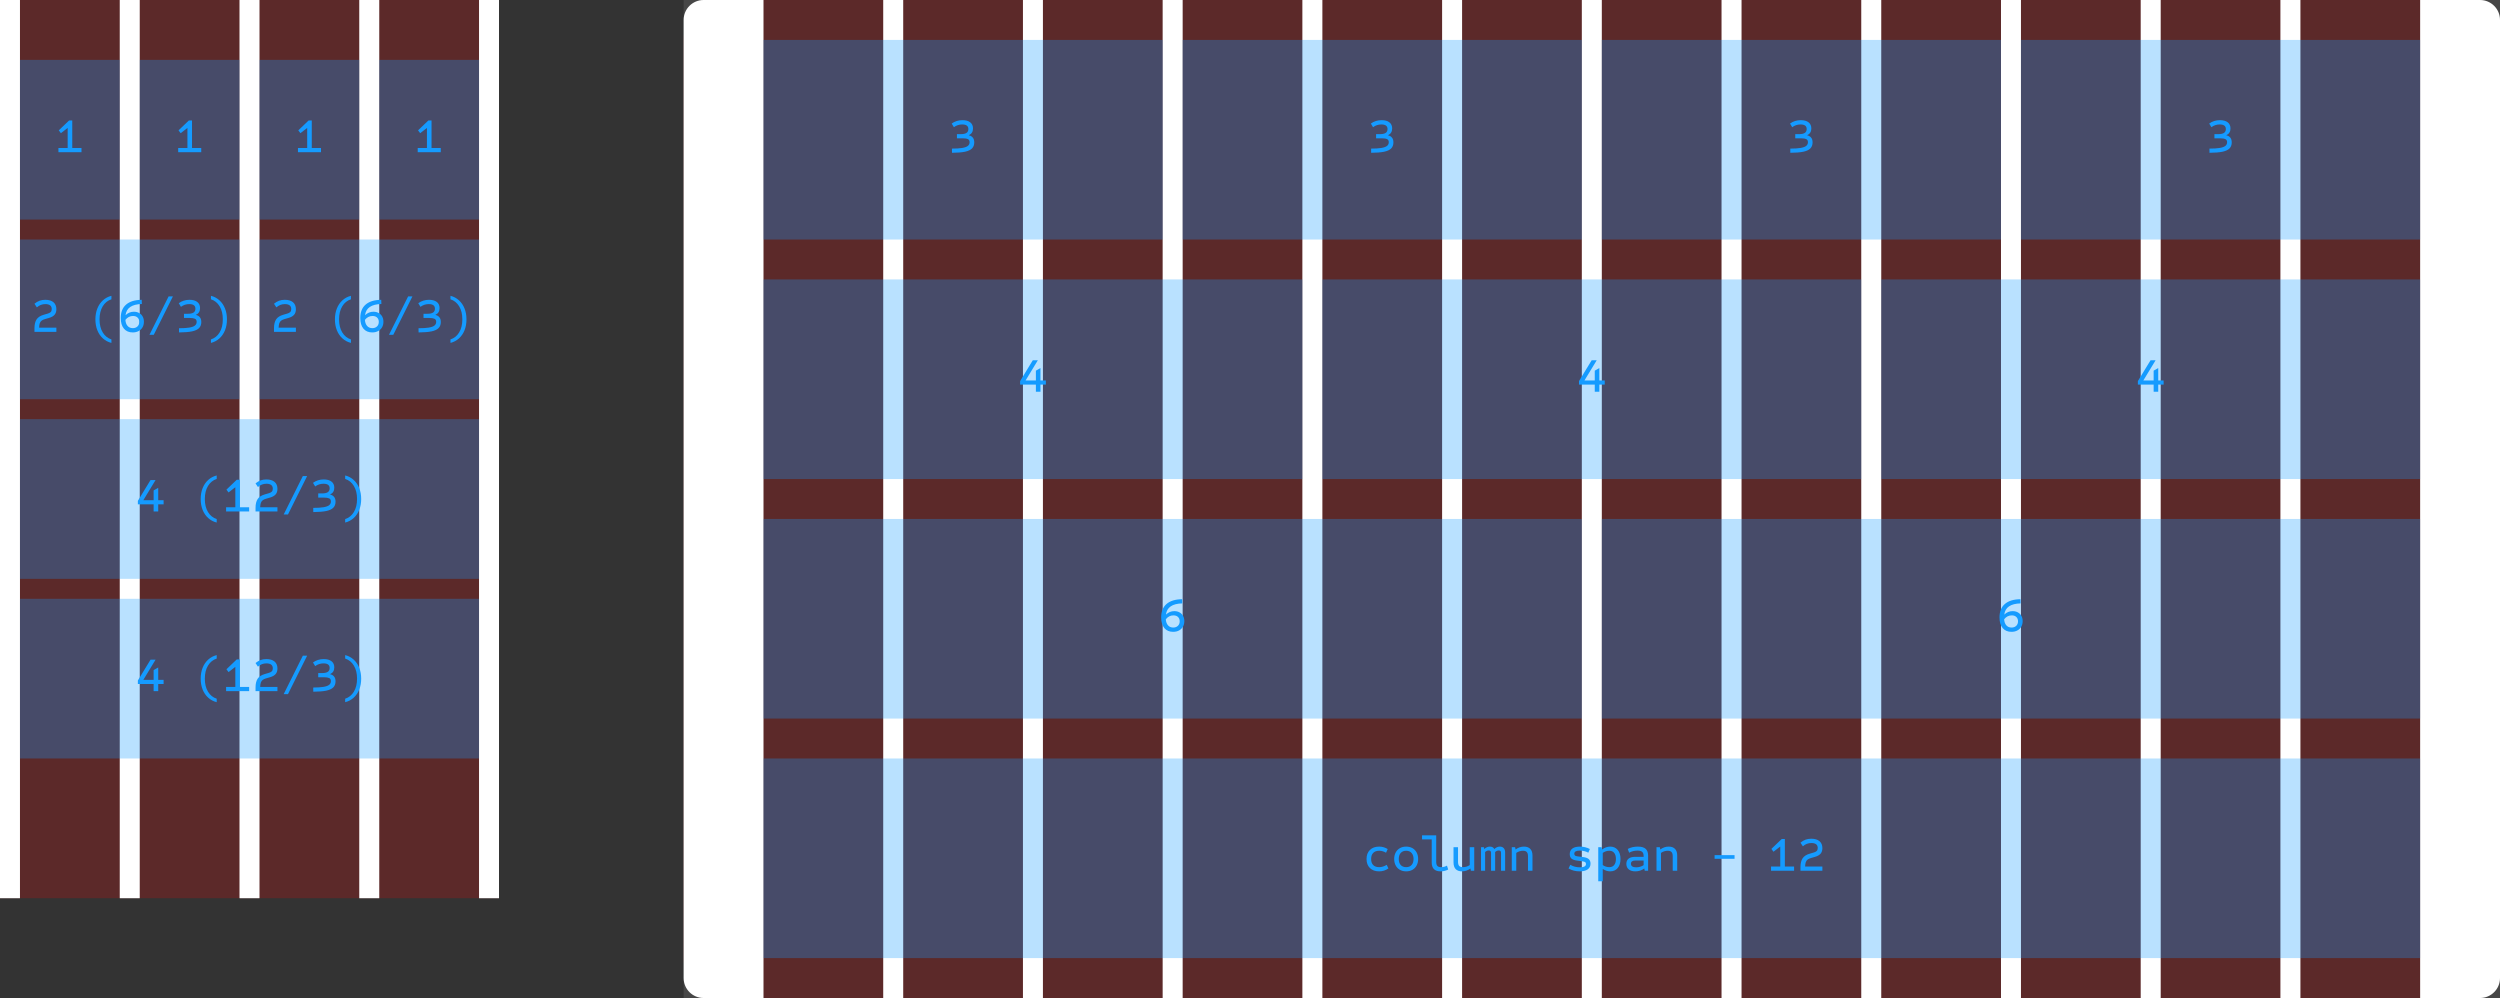 <svg width="501" height="200" viewBox="0 0 501 200" fill="none" xmlns="http://www.w3.org/2000/svg">
<rect x="0" y="0" width="501" height="200" fill="#333333" stroke="none"/>
<path d="M137 8C137 3.582 140.582 0 145 0H493C497.418 0 501 3.582 501 8V192C501 196.418 497.418 200 493 200H145C140.582 200 137 196.418 137 192V8Z" fill="#FF0000" fill-opacity="0.2"/>
<path d="M137 4C137 1.791 138.791 0 141 0H153V200H141C138.791 200 137 198.209 137 196V4Z" fill="white"/>
<rect opacity="0.1" x="137" width="16" height="200" fill="white"/>
<rect width="4" height="200" transform="translate(177)" fill="white"/>
<rect opacity="0.1" x="177" width="4" height="200" fill="white"/>
<rect width="4" height="200" transform="translate(205)" fill="white"/>
<rect opacity="0.1" x="205" width="4" height="200" fill="white"/>
<rect width="4" height="200" transform="translate(233)" fill="white"/>
<rect opacity="0.1" x="233" width="4" height="200" fill="white"/>
<rect width="4" height="200" transform="translate(261)" fill="white"/>
<rect opacity="0.1" x="261" width="4" height="200" fill="white"/>
<rect width="4" height="200" transform="translate(289)" fill="white"/>
<rect opacity="0.1" x="289" width="4" height="200" fill="white"/>
<rect width="4" height="200" transform="translate(317)" fill="white"/>
<rect opacity="0.1" x="317" width="4" height="200" fill="white"/>
<rect width="4" height="200" transform="translate(345)" fill="white"/>
<rect opacity="0.1" x="345" width="4" height="200" fill="white"/>
<rect width="4" height="200" transform="translate(373)" fill="white"/>
<rect opacity="0.1" x="373" width="4" height="200" fill="white"/>
<rect width="4" height="200" transform="translate(401)" fill="white"/>
<rect opacity="0.1" x="401" width="4" height="200" fill="white"/>
<rect width="4" height="200" transform="translate(429)" fill="white"/>
<rect opacity="0.1" x="429" width="4" height="200" fill="white"/>
<rect width="4" height="200" transform="translate(457)" fill="white"/>
<rect opacity="0.1" x="457" width="4" height="200" fill="white"/>
<path d="M485 0H497C499.209 0 501 1.791 501 4V196C501 198.209 499.209 200 497 200H485V0Z" fill="white"/>
<rect opacity="0.1" x="485" width="16" height="200" fill="white"/>
<rect width="100" height="180" fill="#FF0000" fill-opacity="0.2"/>
<rect width="4" height="180" fill="white"/>
<rect opacity="0.1" width="4" height="180" fill="white"/>
<rect width="4" height="180" transform="translate(24)" fill="white"/>
<rect opacity="0.1" x="24" width="4" height="180" fill="white"/>
<rect width="4" height="180" transform="translate(48)" fill="white"/>
<rect opacity="0.1" x="48" width="4" height="180" fill="white"/>
<rect width="4" height="180" transform="translate(72)" fill="white"/>
<rect opacity="0.1" x="72" width="4" height="180" fill="white"/>
<rect width="4" height="180" transform="translate(96)" fill="white"/>
<rect opacity="0.1" x="96" width="4" height="180" fill="white"/>
<rect opacity="0.3" x="153" y="8" width="80" height="40" fill="#159BFF"/>
<path d="M190.78 30.62L190.77 29.78C191.623 29.78 192.31 29.737 192.83 29.65C193.35 29.563 193.726 29.427 193.96 29.24C194.193 29.053 194.31 28.807 194.31 28.5C194.31 28.187 194.193 27.98 193.96 27.88C193.726 27.773 193.39 27.72 192.95 27.72H191.77V26.88H192.58C193.06 26.88 193.426 26.8 193.68 26.64C193.933 26.473 194.06 26.213 194.06 25.86C194.06 25.247 193.65 24.94 192.83 24.94C192.21 24.94 191.653 25.123 191.16 25.49L190.72 24.76C191.346 24.307 192.063 24.08 192.87 24.08C193.543 24.08 194.063 24.223 194.43 24.51C194.803 24.797 194.99 25.207 194.99 25.74C194.99 26.387 194.713 26.837 194.16 27.09V27.11C194.513 27.197 194.78 27.357 194.96 27.59C195.146 27.817 195.24 28.133 195.24 28.54C195.24 29.04 195.09 29.443 194.79 29.75C194.496 30.05 194.023 30.27 193.37 30.41C192.716 30.543 191.853 30.613 190.78 30.62Z" fill="#159BFF"/>
<rect opacity="0.3" x="237" y="8" width="80" height="40" fill="#159BFF"/>
<path d="M274.78 30.62L274.77 29.78C275.623 29.78 276.31 29.737 276.83 29.65C277.35 29.563 277.726 29.427 277.96 29.24C278.193 29.053 278.31 28.807 278.31 28.5C278.31 28.187 278.193 27.98 277.96 27.88C277.726 27.773 277.39 27.72 276.95 27.72H275.77V26.88H276.58C277.06 26.88 277.426 26.8 277.68 26.64C277.933 26.473 278.06 26.213 278.06 25.86C278.06 25.247 277.65 24.94 276.83 24.94C276.21 24.94 275.653 25.123 275.16 25.49L274.72 24.76C275.346 24.307 276.063 24.08 276.87 24.08C277.543 24.08 278.063 24.223 278.43 24.51C278.803 24.797 278.99 25.207 278.99 25.74C278.99 26.387 278.713 26.837 278.16 27.09V27.11C278.513 27.197 278.78 27.357 278.96 27.59C279.146 27.817 279.24 28.133 279.24 28.54C279.24 29.04 279.09 29.443 278.79 29.75C278.496 30.05 278.023 30.27 277.37 30.41C276.716 30.543 275.853 30.613 274.78 30.62Z" fill="#159BFF"/>
<rect opacity="0.3" x="153" y="56" width="108" height="40" fill="#159BFF"/>
<path d="M207.59 78.5V77.07H204.43V76.37L206.97 72.2H207.98L205.53 76.24H207.59V74.28L208.51 73.76V76.24H209.59V77.07H208.51V78.5H207.59Z" fill="#159BFF"/>
<rect opacity="0.3" x="4" y="120" width="92" height="32" fill="#159BFF"/>
<path d="M30.787 138.5V137.07H27.627V136.37L30.167 132.2H31.177L28.727 136.24H30.787V134.28L31.707 133.76V136.24H32.787V137.07H31.707V138.5H30.787ZM43.428 140.72C42.768 140.553 42.198 140.25 41.718 139.81C41.238 139.377 40.868 138.837 40.608 138.19C40.348 137.537 40.218 136.807 40.218 136C40.218 135.193 40.348 134.467 40.608 133.82C40.868 133.167 41.238 132.623 41.718 132.19C42.198 131.75 42.768 131.447 43.428 131.28V131.98C42.695 132.213 42.115 132.68 41.688 133.38C41.262 134.08 41.048 134.953 41.048 136C41.048 137.047 41.262 137.92 41.688 138.62C42.115 139.32 42.695 139.787 43.428 140.02V140.72ZM45.309 138.5V137.66H47.159V133.64L45.799 134.69L45.379 134.12L47.449 132.14H48.079V137.66H49.929V138.5H45.309ZM51.21 138.5V137.79C51.21 137.017 51.353 136.42 51.64 136C51.927 135.573 52.4 135.267 53.06 135.08L53.85 134.85C54.117 134.777 54.32 134.673 54.46 134.54C54.6 134.407 54.67 134.207 54.67 133.94C54.67 133.607 54.56 133.357 54.34 133.19C54.12 133.023 53.803 132.94 53.39 132.94C52.75 132.94 52.183 133.16 51.69 133.6L51.21 132.87C51.537 132.597 51.873 132.397 52.22 132.27C52.567 132.143 52.953 132.08 53.38 132.08C54.087 132.08 54.633 132.243 55.02 132.57C55.407 132.897 55.6 133.363 55.6 133.97C55.6 134.43 55.48 134.8 55.24 135.08C55 135.36 54.62 135.573 54.1 135.72L53.31 135.95C53.03 136.03 52.807 136.133 52.64 136.26C52.473 136.387 52.35 136.563 52.27 136.79C52.197 137.01 52.153 137.3 52.14 137.66H55.6V138.5H51.21ZM56.851 139.1L60.691 131.4H61.551L57.711 139.1H56.851ZM62.782 138.62L62.772 137.78C63.625 137.78 64.312 137.737 64.832 137.65C65.352 137.563 65.728 137.427 65.962 137.24C66.195 137.053 66.312 136.807 66.312 136.5C66.312 136.187 66.195 135.98 65.962 135.88C65.728 135.773 65.392 135.72 64.952 135.72H63.772V134.88H64.582C65.062 134.88 65.428 134.8 65.682 134.64C65.935 134.473 66.062 134.213 66.062 133.86C66.062 133.247 65.652 132.94 64.832 132.94C64.212 132.94 63.655 133.123 63.162 133.49L62.722 132.76C63.348 132.307 64.065 132.08 64.872 132.08C65.545 132.08 66.065 132.223 66.432 132.51C66.805 132.797 66.992 133.207 66.992 133.74C66.992 134.387 66.715 134.837 66.162 135.09V135.11C66.515 135.197 66.782 135.357 66.962 135.59C67.148 135.817 67.242 136.133 67.242 136.54C67.242 137.04 67.092 137.443 66.792 137.75C66.498 138.05 66.025 138.27 65.372 138.41C64.718 138.543 63.855 138.613 62.782 138.62ZM69.172 140.72V140.02C69.906 139.787 70.486 139.32 70.912 138.62C71.339 137.92 71.552 137.047 71.552 136C71.552 134.953 71.339 134.08 70.912 133.38C70.486 132.68 69.906 132.213 69.172 131.98V131.28C69.832 131.447 70.402 131.75 70.882 132.19C71.362 132.623 71.732 133.167 71.992 133.82C72.252 134.467 72.382 135.193 72.382 136C72.382 136.807 72.252 137.537 71.992 138.19C71.732 138.837 71.362 139.377 70.882 139.81C70.402 140.25 69.832 140.553 69.172 140.72Z" fill="#159BFF"/>
<rect opacity="0.3" x="153" y="104" width="164" height="40" fill="#159BFF"/>
<path d="M235.1 126.62C234.353 126.62 233.766 126.37 233.34 125.87C232.913 125.363 232.7 124.65 232.7 123.73C232.7 122.563 233.053 121.67 233.76 121.05C234.473 120.423 235.52 120.1 236.9 120.08L236.93 120.92C234.93 120.967 233.84 121.71 233.66 123.15H233.68C234.146 122.697 234.696 122.47 235.33 122.47C235.736 122.47 236.09 122.557 236.39 122.73C236.696 122.897 236.93 123.13 237.09 123.43C237.256 123.73 237.34 124.077 237.34 124.47C237.34 124.903 237.246 125.28 237.06 125.6C236.873 125.92 236.61 126.17 236.27 126.35C235.936 126.53 235.546 126.62 235.1 126.62ZM235.12 125.76C235.5 125.76 235.81 125.647 236.05 125.42C236.29 125.193 236.41 124.89 236.41 124.51C236.41 124.15 236.3 123.863 236.08 123.65C235.86 123.43 235.553 123.32 235.16 123.32C234.866 123.32 234.59 123.383 234.33 123.51C234.076 123.637 233.843 123.833 233.63 124.1C233.663 124.62 233.81 125.027 234.07 125.32C234.33 125.613 234.68 125.76 235.12 125.76Z" fill="#159BFF"/>
<rect opacity="0.3" x="153" y="152" width="332" height="40" fill="#159BFF"/>
<path d="M276.384 174.62C275.604 174.62 274.987 174.4 274.534 173.96C274.08 173.513 273.854 172.907 273.854 172.14C273.854 171.373 274.08 170.77 274.534 170.33C274.987 169.883 275.604 169.66 276.384 169.66C277.004 169.66 277.574 169.823 278.094 170.15L277.764 170.89C277.53 170.75 277.304 170.65 277.084 170.59C276.864 170.523 276.634 170.49 276.394 170.49C275.874 170.49 275.474 170.633 275.194 170.92C274.914 171.2 274.774 171.607 274.774 172.14C274.774 172.673 274.914 173.08 275.194 173.36C275.474 173.64 275.874 173.78 276.394 173.78C276.887 173.78 277.387 173.623 277.894 173.31L278.244 174.03C277.69 174.423 277.07 174.62 276.384 174.62ZM281.795 174.62C281.315 174.62 280.895 174.517 280.535 174.31C280.175 174.103 279.895 173.813 279.695 173.44C279.495 173.067 279.395 172.633 279.395 172.14C279.395 171.647 279.495 171.213 279.695 170.84C279.895 170.467 280.175 170.177 280.535 169.97C280.895 169.763 281.315 169.66 281.795 169.66C282.275 169.66 282.695 169.763 283.055 169.97C283.415 170.177 283.695 170.467 283.895 170.84C284.095 171.213 284.195 171.647 284.195 172.14C284.195 172.633 284.095 173.067 283.895 173.44C283.695 173.813 283.415 174.103 283.055 174.31C282.695 174.517 282.275 174.62 281.795 174.62ZM281.795 173.78C282.255 173.78 282.615 173.637 282.875 173.35C283.141 173.057 283.275 172.653 283.275 172.14C283.275 171.627 283.141 171.223 282.875 170.93C282.615 170.637 282.255 170.49 281.795 170.49C281.335 170.49 280.971 170.637 280.705 170.93C280.445 171.223 280.315 171.627 280.315 172.14C280.315 172.653 280.445 173.057 280.705 173.35C280.971 173.637 281.335 173.78 281.795 173.78ZM288.695 174.62C287.509 174.62 286.915 174.023 286.915 172.83V168.22H284.975V167.4H287.815V172.69C287.815 173.077 287.892 173.357 288.045 173.53C288.199 173.697 288.452 173.78 288.805 173.78C289.219 173.78 289.609 173.677 289.975 173.47L290.215 174.25C289.762 174.497 289.255 174.62 288.695 174.62ZM292.986 174.62C292.433 174.62 292.009 174.47 291.716 174.17C291.429 173.863 291.286 173.417 291.286 172.83V169.78H292.186V172.69C292.186 173.077 292.263 173.357 292.416 173.53C292.576 173.697 292.833 173.78 293.186 173.78C293.659 173.78 294.109 173.64 294.536 173.36V169.78H295.436V174.5H294.766L294.676 174.04C294.163 174.427 293.599 174.62 292.986 174.62ZM296.797 174.5V169.78H297.367L297.447 170.15C297.794 169.823 298.17 169.66 298.577 169.66C298.997 169.66 299.294 169.823 299.467 170.15C299.807 169.823 300.177 169.66 300.577 169.66C300.904 169.66 301.16 169.763 301.347 169.97C301.534 170.17 301.627 170.45 301.627 170.81V174.5H300.807V170.91C300.807 170.59 300.657 170.43 300.357 170.43C300.09 170.43 299.847 170.537 299.627 170.75V174.5H298.807V170.91C298.807 170.59 298.654 170.43 298.347 170.43C298.08 170.43 297.837 170.537 297.617 170.75V174.5H296.797ZM302.958 174.5V169.78H303.628L303.718 170.24C304.231 169.853 304.794 169.66 305.408 169.66C305.961 169.66 306.381 169.813 306.668 170.12C306.961 170.42 307.108 170.863 307.108 171.45V174.5H306.208V171.59C306.208 171.197 306.128 170.917 305.968 170.75C305.814 170.577 305.561 170.49 305.208 170.49C304.734 170.49 304.284 170.633 303.858 170.92V174.5H302.958ZM316.579 174.62C315.726 174.62 314.979 174.427 314.339 174.04L314.689 173.3C315.249 173.64 315.889 173.81 316.609 173.81C317.423 173.81 317.829 173.59 317.829 173.15C317.829 172.977 317.779 172.853 317.679 172.78C317.579 172.7 317.399 172.643 317.139 172.61L316.019 172.46C315.519 172.393 315.153 172.26 314.919 172.06C314.693 171.853 314.579 171.553 314.579 171.16C314.579 170.68 314.753 170.31 315.099 170.05C315.453 169.79 315.953 169.66 316.599 169.66C317.319 169.66 317.989 169.82 318.609 170.14L318.299 170.88C317.786 170.6 317.213 170.46 316.579 170.46C315.853 170.46 315.489 170.67 315.489 171.09C315.489 171.257 315.539 171.38 315.639 171.46C315.739 171.533 315.919 171.587 316.179 171.62L317.299 171.76C317.799 171.827 318.163 171.963 318.389 172.17C318.623 172.377 318.739 172.68 318.739 173.08C318.739 173.573 318.553 173.953 318.179 174.22C317.806 174.487 317.273 174.62 316.579 174.62ZM320.29 176.6V169.78H320.96L321.05 170.24C321.577 169.853 322.123 169.66 322.69 169.66C323.317 169.66 323.817 169.883 324.19 170.33C324.563 170.777 324.75 171.38 324.75 172.14C324.75 172.9 324.563 173.503 324.19 173.95C323.817 174.397 323.317 174.62 322.69 174.62C322.17 174.62 321.67 174.457 321.19 174.13V176.6H320.29ZM322.5 173.78C322.927 173.78 323.253 173.637 323.48 173.35C323.713 173.063 323.83 172.66 323.83 172.14C323.83 171.613 323.713 171.207 323.48 170.92C323.253 170.633 322.927 170.49 322.5 170.49C322.047 170.49 321.61 170.633 321.19 170.92V173.36C321.61 173.64 322.047 173.78 322.5 173.78ZM327.731 174.62C327.157 174.62 326.711 174.487 326.391 174.22C326.077 173.953 325.921 173.583 325.921 173.11C325.921 172.657 326.071 172.31 326.371 172.07C326.671 171.83 327.114 171.71 327.701 171.71H329.381V171.56C329.381 171.167 329.287 170.887 329.101 170.72C328.914 170.547 328.597 170.46 328.151 170.46C327.544 170.46 326.987 170.6 326.481 170.88L326.201 170.13C326.794 169.817 327.467 169.66 328.221 169.66C328.934 169.66 329.454 169.807 329.781 170.1C330.114 170.387 330.281 170.84 330.281 171.46V174.5H329.611L329.511 174.04C328.991 174.427 328.397 174.62 327.731 174.62ZM327.891 173.81C328.451 173.81 328.947 173.663 329.381 173.37V172.45H327.731C327.137 172.45 326.841 172.663 326.841 173.09C326.841 173.57 327.191 173.81 327.891 173.81ZM331.962 174.5V169.78H332.632L332.722 170.24C333.235 169.853 333.798 169.66 334.412 169.66C334.965 169.66 335.385 169.813 335.672 170.12C335.965 170.42 336.112 170.863 336.112 171.45V174.5H335.212V171.59C335.212 171.197 335.132 170.917 334.972 170.75C334.818 170.577 334.565 170.49 334.212 170.49C333.738 170.49 333.288 170.633 332.862 170.92V174.5H331.962ZM343.603 172.1V171.37H347.603V172.1H343.603ZM354.915 174.5V173.66H356.765V169.64L355.405 170.69L354.985 170.12L357.055 168.14H357.685V173.66H359.535V174.5H354.915ZM360.815 174.5V173.79C360.815 173.017 360.959 172.42 361.245 172C361.532 171.573 362.005 171.267 362.665 171.08L363.455 170.85C363.722 170.777 363.925 170.673 364.065 170.54C364.205 170.407 364.275 170.207 364.275 169.94C364.275 169.607 364.165 169.357 363.945 169.19C363.725 169.023 363.409 168.94 362.995 168.94C362.355 168.94 361.789 169.16 361.295 169.6L360.815 168.87C361.142 168.597 361.479 168.397 361.825 168.27C362.172 168.143 362.559 168.08 362.985 168.08C363.692 168.08 364.239 168.243 364.625 168.57C365.012 168.897 365.205 169.363 365.205 169.97C365.205 170.43 365.085 170.8 364.845 171.08C364.605 171.36 364.225 171.573 363.705 171.72L362.915 171.95C362.635 172.03 362.412 172.133 362.245 172.26C362.079 172.387 361.955 172.563 361.875 172.79C361.802 173.01 361.759 173.3 361.745 173.66H365.205V174.5H360.815Z" fill="#159BFF"/>
<rect opacity="0.3" x="265" y="56" width="108" height="40" fill="#159BFF"/>
<path d="M319.59 78.5V77.07H316.43V76.37L318.97 72.2H319.98L317.53 76.24H319.59V74.28L320.51 73.76V76.24H321.59V77.07H320.51V78.5H319.59Z" fill="#159BFF"/>
<rect opacity="0.3" x="4" y="84" width="92" height="32" fill="#159BFF"/>
<path d="M30.787 102.5V101.07H27.627V100.37L30.167 96.2H31.177L28.727 100.24H30.787V98.28L31.707 97.76V100.24H32.787V101.07H31.707V102.5H30.787ZM43.428 104.72C42.768 104.553 42.198 104.25 41.718 103.81C41.238 103.377 40.868 102.837 40.608 102.19C40.348 101.537 40.218 100.807 40.218 100C40.218 99.193 40.348 98.467 40.608 97.82C40.868 97.167 41.238 96.623 41.718 96.19C42.198 95.75 42.768 95.447 43.428 95.28V95.98C42.695 96.213 42.115 96.68 41.688 97.38C41.262 98.08 41.048 98.953 41.048 100C41.048 101.047 41.262 101.92 41.688 102.62C42.115 103.32 42.695 103.787 43.428 104.02V104.72ZM45.309 102.5V101.66H47.159V97.64L45.799 98.69L45.379 98.12L47.449 96.14H48.079V101.66H49.929V102.5H45.309ZM51.21 102.5V101.79C51.21 101.017 51.353 100.42 51.64 100C51.927 99.573 52.4 99.267 53.06 99.08L53.85 98.85C54.117 98.777 54.32 98.673 54.46 98.54C54.6 98.407 54.67 98.207 54.67 97.94C54.67 97.607 54.56 97.357 54.34 97.19C54.12 97.023 53.803 96.94 53.39 96.94C52.75 96.94 52.183 97.16 51.69 97.6L51.21 96.87C51.537 96.597 51.873 96.397 52.22 96.27C52.567 96.143 52.953 96.08 53.38 96.08C54.087 96.08 54.633 96.243 55.02 96.57C55.407 96.897 55.6 97.363 55.6 97.97C55.6 98.43 55.48 98.8 55.24 99.08C55 99.36 54.62 99.573 54.1 99.72L53.31 99.95C53.03 100.03 52.807 100.133 52.64 100.26C52.473 100.387 52.35 100.563 52.27 100.79C52.197 101.01 52.153 101.3 52.14 101.66H55.6V102.5H51.21ZM56.851 103.1L60.691 95.4H61.551L57.711 103.1H56.851ZM62.782 102.62L62.772 101.78C63.625 101.78 64.312 101.737 64.832 101.65C65.352 101.563 65.728 101.427 65.962 101.24C66.195 101.053 66.312 100.807 66.312 100.5C66.312 100.187 66.195 99.98 65.962 99.88C65.728 99.773 65.392 99.72 64.952 99.72H63.772V98.88H64.582C65.062 98.88 65.428 98.8 65.682 98.64C65.935 98.473 66.062 98.213 66.062 97.86C66.062 97.247 65.652 96.94 64.832 96.94C64.212 96.94 63.655 97.123 63.162 97.49L62.722 96.76C63.348 96.307 64.065 96.08 64.872 96.08C65.545 96.08 66.065 96.223 66.432 96.51C66.805 96.797 66.992 97.207 66.992 97.74C66.992 98.387 66.715 98.837 66.162 99.09V99.11C66.515 99.197 66.782 99.357 66.962 99.59C67.148 99.817 67.242 100.133 67.242 100.54C67.242 101.04 67.092 101.443 66.792 101.75C66.498 102.05 66.025 102.27 65.372 102.41C64.718 102.543 63.855 102.613 62.782 102.62ZM69.172 104.72V104.02C69.906 103.787 70.486 103.32 70.912 102.62C71.339 101.92 71.552 101.047 71.552 100C71.552 98.953 71.339 98.08 70.912 97.38C70.486 96.68 69.906 96.213 69.172 95.98V95.28C69.832 95.447 70.402 95.75 70.882 96.19C71.362 96.623 71.732 97.167 71.992 97.82C72.252 98.467 72.382 99.193 72.382 100C72.382 100.807 72.252 101.537 71.992 102.19C71.732 102.837 71.362 103.377 70.882 103.81C70.402 104.25 69.832 104.553 69.172 104.72Z" fill="#159BFF"/>
<rect opacity="0.3" x="4" y="48" width="44" height="32" fill="#159BFF"/>
<path d="M6.907 66.5V65.79C6.907 65.017 7.051 64.42 7.337 64C7.624 63.573 8.097 63.267 8.757 63.08L9.547 62.85C9.814 62.777 10.017 62.673 10.157 62.54C10.297 62.407 10.367 62.207 10.367 61.94C10.367 61.607 10.257 61.357 10.037 61.19C9.817 61.023 9.501 60.94 9.087 60.94C8.447 60.94 7.881 61.16 7.387 61.6L6.907 60.87C7.234 60.597 7.571 60.397 7.917 60.27C8.264 60.143 8.651 60.08 9.077 60.08C9.784 60.08 10.331 60.243 10.717 60.57C11.104 60.897 11.297 61.363 11.297 61.97C11.297 62.43 11.177 62.8 10.937 63.08C10.697 63.36 10.317 63.573 9.797 63.72L9.007 63.95C8.727 64.03 8.504 64.133 8.337 64.26C8.171 64.387 8.047 64.563 7.967 64.79C7.894 65.01 7.851 65.3 7.837 65.66H11.297V66.5H6.907ZM22.329 68.72C21.669 68.553 21.099 68.25 20.619 67.81C20.139 67.377 19.769 66.837 19.509 66.19C19.249 65.537 19.119 64.807 19.119 64C19.119 63.193 19.249 62.467 19.509 61.82C19.769 61.167 20.139 60.623 20.619 60.19C21.099 59.75 21.669 59.447 22.329 59.28V59.98C21.596 60.213 21.015 60.68 20.589 61.38C20.162 62.08 19.949 62.953 19.949 64C19.949 65.047 20.162 65.92 20.589 66.62C21.015 67.32 21.596 67.787 22.329 68.02V68.72ZM26.6 66.62C25.853 66.62 25.266 66.37 24.84 65.87C24.413 65.363 24.2 64.65 24.2 63.73C24.2 62.563 24.553 61.67 25.26 61.05C25.973 60.423 27.02 60.1 28.4 60.08L28.43 60.92C26.43 60.967 25.34 61.71 25.16 63.15H25.18C25.646 62.697 26.196 62.47 26.83 62.47C27.236 62.47 27.59 62.557 27.89 62.73C28.196 62.897 28.43 63.13 28.59 63.43C28.756 63.73 28.84 64.077 28.84 64.47C28.84 64.903 28.746 65.28 28.56 65.6C28.373 65.92 28.11 66.17 27.77 66.35C27.436 66.53 27.046 66.62 26.6 66.62ZM26.62 65.76C27 65.76 27.31 65.647 27.55 65.42C27.79 65.193 27.91 64.89 27.91 64.51C27.91 64.15 27.8 63.863 27.58 63.65C27.36 63.43 27.053 63.32 26.66 63.32C26.366 63.32 26.09 63.383 25.83 63.51C25.576 63.637 25.343 63.833 25.13 64.1C25.163 64.62 25.31 65.027 25.57 65.32C25.83 65.613 26.18 65.76 26.62 65.76ZM29.95 67.1L33.79 59.4H34.65L30.81 67.1H29.95ZM35.881 66.62L35.871 65.78C36.724 65.78 37.411 65.737 37.931 65.65C38.451 65.563 38.828 65.427 39.061 65.24C39.294 65.053 39.411 64.807 39.411 64.5C39.411 64.187 39.294 63.98 39.061 63.88C38.828 63.773 38.491 63.72 38.051 63.72H36.871V62.88H37.681C38.161 62.88 38.528 62.8 38.781 62.64C39.035 62.473 39.161 62.213 39.161 61.86C39.161 61.247 38.751 60.94 37.931 60.94C37.311 60.94 36.755 61.123 36.261 61.49L35.821 60.76C36.448 60.307 37.164 60.08 37.971 60.08C38.645 60.08 39.164 60.223 39.531 60.51C39.904 60.797 40.091 61.207 40.091 61.74C40.091 62.387 39.815 62.837 39.261 63.09V63.11C39.614 63.197 39.881 63.357 40.061 63.59C40.248 63.817 40.341 64.133 40.341 64.54C40.341 65.04 40.191 65.443 39.891 65.75C39.598 66.05 39.124 66.27 38.471 66.41C37.818 66.543 36.955 66.613 35.881 66.62ZM42.272 68.72V68.02C43.005 67.787 43.585 67.32 44.012 66.62C44.439 65.92 44.652 65.047 44.652 64C44.652 62.953 44.439 62.08 44.012 61.38C43.585 60.68 43.005 60.213 42.272 59.98V59.28C42.932 59.447 43.502 59.75 43.982 60.19C44.462 60.623 44.832 61.167 45.092 61.82C45.352 62.467 45.482 63.193 45.482 64C45.482 64.807 45.352 65.537 45.092 66.19C44.832 66.837 44.462 67.377 43.982 67.81C43.502 68.25 42.932 68.553 42.272 68.72Z" fill="#159BFF"/>
<rect opacity="0.3" x="52" y="48" width="44" height="32" fill="#159BFF"/>
<path d="M54.907 66.5V65.79C54.907 65.017 55.051 64.42 55.337 64C55.624 63.573 56.097 63.267 56.757 63.08L57.547 62.85C57.814 62.777 58.017 62.673 58.157 62.54C58.297 62.407 58.367 62.207 58.367 61.94C58.367 61.607 58.257 61.357 58.037 61.19C57.817 61.023 57.501 60.94 57.087 60.94C56.447 60.94 55.881 61.16 55.387 61.6L54.907 60.87C55.234 60.597 55.571 60.397 55.917 60.27C56.264 60.143 56.651 60.08 57.077 60.08C57.784 60.08 58.331 60.243 58.717 60.57C59.104 60.897 59.297 61.363 59.297 61.97C59.297 62.43 59.177 62.8 58.937 63.08C58.697 63.36 58.317 63.573 57.797 63.72L57.007 63.95C56.727 64.03 56.504 64.133 56.337 64.26C56.171 64.387 56.047 64.563 55.967 64.79C55.894 65.01 55.851 65.3 55.837 65.66H59.297V66.5H54.907ZM70.329 68.72C69.669 68.553 69.099 68.25 68.619 67.81C68.139 67.377 67.769 66.837 67.509 66.19C67.249 65.537 67.119 64.807 67.119 64C67.119 63.193 67.249 62.467 67.509 61.82C67.769 61.167 68.139 60.623 68.619 60.19C69.099 59.75 69.669 59.447 70.329 59.28V59.98C69.596 60.213 69.016 60.68 68.589 61.38C68.162 62.08 67.949 62.953 67.949 64C67.949 65.047 68.162 65.92 68.589 66.62C69.016 67.32 69.596 67.787 70.329 68.02V68.72ZM74.6 66.62C73.853 66.62 73.266 66.37 72.84 65.87C72.413 65.363 72.2 64.65 72.2 63.73C72.2 62.563 72.553 61.67 73.26 61.05C73.973 60.423 75.02 60.1 76.4 60.08L76.43 60.92C74.43 60.967 73.34 61.71 73.16 63.15H73.18C73.646 62.697 74.196 62.47 74.83 62.47C75.236 62.47 75.59 62.557 75.89 62.73C76.196 62.897 76.43 63.13 76.59 63.43C76.756 63.73 76.84 64.077 76.84 64.47C76.84 64.903 76.746 65.28 76.56 65.6C76.373 65.92 76.11 66.17 75.77 66.35C75.436 66.53 75.046 66.62 74.6 66.62ZM74.62 65.76C75 65.76 75.31 65.647 75.55 65.42C75.79 65.193 75.91 64.89 75.91 64.51C75.91 64.15 75.8 63.863 75.58 63.65C75.36 63.43 75.053 63.32 74.66 63.32C74.366 63.32 74.09 63.383 73.83 63.51C73.576 63.637 73.343 63.833 73.13 64.1C73.163 64.62 73.31 65.027 73.57 65.32C73.83 65.613 74.18 65.76 74.62 65.76ZM77.95 67.1L81.79 59.4H82.65L78.81 67.1H77.95ZM83.881 66.62L83.871 65.78C84.725 65.78 85.411 65.737 85.931 65.65C86.451 65.563 86.828 65.427 87.061 65.24C87.294 65.053 87.411 64.807 87.411 64.5C87.411 64.187 87.294 63.98 87.061 63.88C86.828 63.773 86.491 63.72 86.051 63.72H84.871V62.88H85.681C86.161 62.88 86.528 62.8 86.781 62.64C87.034 62.473 87.161 62.213 87.161 61.86C87.161 61.247 86.751 60.94 85.931 60.94C85.311 60.94 84.754 61.123 84.261 61.49L83.821 60.76C84.448 60.307 85.165 60.08 85.971 60.08C86.644 60.08 87.165 60.223 87.531 60.51C87.904 60.797 88.091 61.207 88.091 61.74C88.091 62.387 87.814 62.837 87.261 63.09V63.11C87.615 63.197 87.881 63.357 88.061 63.59C88.248 63.817 88.341 64.133 88.341 64.54C88.341 65.04 88.191 65.443 87.891 65.75C87.598 66.05 87.124 66.27 86.471 66.41C85.818 66.543 84.954 66.613 83.881 66.62ZM90.272 68.72V68.02C91.005 67.787 91.585 67.32 92.012 66.62C92.439 65.92 92.652 65.047 92.652 64C92.652 62.953 92.439 62.08 92.012 61.38C91.585 60.68 91.005 60.213 90.272 59.98V59.28C90.932 59.447 91.502 59.75 91.982 60.19C92.462 60.623 92.832 61.167 93.092 61.82C93.352 62.467 93.482 63.193 93.482 64C93.482 64.807 93.352 65.537 93.092 66.19C92.832 66.837 92.462 67.377 91.982 67.81C91.502 68.25 90.932 68.553 90.272 68.72Z" fill="#159BFF"/>
<rect opacity="0.3" x="4" y="12" width="20" height="32" fill="#159BFF"/>
<path d="M11.71 30.5V29.66H13.56V25.64L12.2 26.69L11.78 26.12L13.85 24.14H14.48V29.66H16.33V30.5H11.71Z" fill="#159BFF"/>
<rect opacity="0.3" x="28" y="12" width="20" height="32" fill="#159BFF"/>
<path d="M35.71 30.5V29.66H37.56V25.64L36.2 26.69L35.78 26.12L37.85 24.14H38.48V29.66H40.33V30.5H35.71Z" fill="#159BFF"/>
<rect opacity="0.3" x="52" y="12" width="20" height="32" fill="#159BFF"/>
<path d="M59.71 30.5V29.66H61.56V25.64L60.2 26.69L59.78 26.12L61.85 24.14H62.48V29.66H64.33V30.5H59.71Z" fill="#159BFF"/>
<rect opacity="0.3" x="76" y="12" width="20" height="32" fill="#159BFF"/>
<path d="M83.71 30.5V29.66H85.56V25.64L84.2 26.69L83.78 26.12L85.85 24.14H86.48V29.66H88.33V30.5H83.71Z" fill="#159BFF"/>
<rect opacity="0.3" x="321" y="104" width="164" height="40" fill="#159BFF"/>
<path d="M403.1 126.62C402.353 126.62 401.766 126.37 401.34 125.87C400.913 125.363 400.7 124.65 400.7 123.73C400.7 122.563 401.053 121.67 401.76 121.05C402.473 120.423 403.52 120.1 404.9 120.08L404.93 120.92C402.93 120.967 401.84 121.71 401.66 123.15H401.68C402.146 122.697 402.696 122.47 403.33 122.47C403.736 122.47 404.09 122.557 404.39 122.73C404.696 122.897 404.93 123.13 405.09 123.43C405.256 123.73 405.34 124.077 405.34 124.47C405.34 124.903 405.246 125.28 405.06 125.6C404.873 125.92 404.61 126.17 404.27 126.35C403.936 126.53 403.546 126.62 403.1 126.62ZM403.12 125.76C403.5 125.76 403.81 125.647 404.05 125.42C404.29 125.193 404.41 124.89 404.41 124.51C404.41 124.15 404.3 123.863 404.08 123.65C403.86 123.43 403.553 123.32 403.16 123.32C402.866 123.32 402.59 123.383 402.33 123.51C402.076 123.637 401.843 123.833 401.63 124.1C401.663 124.62 401.81 125.027 402.07 125.32C402.33 125.613 402.68 125.76 403.12 125.76Z" fill="#159BFF"/>
<rect opacity="0.3" x="377" y="56" width="108" height="40" fill="#159BFF"/>
<path d="M431.59 78.5V77.07H428.43V76.37L430.97 72.2H431.98L429.53 76.24H431.59V74.28L432.51 73.76V76.24H433.59V77.07H432.51V78.5H431.59Z" fill="#159BFF"/>
<rect opacity="0.3" x="321" y="8" width="80" height="40" fill="#159BFF"/>
<path d="M358.78 30.62L358.77 29.78C359.623 29.78 360.31 29.737 360.83 29.65C361.35 29.563 361.726 29.427 361.96 29.24C362.193 29.053 362.31 28.807 362.31 28.5C362.31 28.187 362.193 27.98 361.96 27.88C361.726 27.773 361.39 27.72 360.95 27.72H359.77V26.88H360.58C361.06 26.88 361.426 26.8 361.68 26.64C361.933 26.473 362.06 26.213 362.06 25.86C362.06 25.247 361.65 24.94 360.83 24.94C360.21 24.94 359.653 25.123 359.16 25.49L358.72 24.76C359.346 24.307 360.063 24.08 360.87 24.08C361.543 24.08 362.063 24.223 362.43 24.51C362.803 24.797 362.99 25.207 362.99 25.74C362.99 26.387 362.713 26.837 362.16 27.09V27.11C362.513 27.197 362.78 27.357 362.96 27.59C363.146 27.817 363.24 28.133 363.24 28.54C363.24 29.04 363.09 29.443 362.79 29.75C362.496 30.05 362.023 30.27 361.37 30.41C360.716 30.543 359.853 30.613 358.78 30.62Z" fill="#159BFF"/>
<rect opacity="0.3" x="405" y="8" width="80" height="40" fill="#159BFF"/>
<path d="M442.78 30.62L442.77 29.78C443.623 29.78 444.31 29.737 444.83 29.65C445.35 29.563 445.726 29.427 445.96 29.24C446.193 29.053 446.31 28.807 446.31 28.5C446.31 28.187 446.193 27.98 445.96 27.88C445.726 27.773 445.39 27.72 444.95 27.72H443.77V26.88H444.58C445.06 26.88 445.426 26.8 445.68 26.64C445.933 26.473 446.06 26.213 446.06 25.86C446.06 25.247 445.65 24.94 444.83 24.94C444.21 24.94 443.653 25.123 443.16 25.49L442.72 24.76C443.346 24.307 444.063 24.08 444.87 24.08C445.543 24.08 446.063 24.223 446.43 24.51C446.803 24.797 446.99 25.207 446.99 25.74C446.99 26.387 446.713 26.837 446.16 27.09V27.11C446.513 27.197 446.78 27.357 446.96 27.59C447.146 27.817 447.24 28.133 447.24 28.54C447.24 29.04 447.09 29.443 446.79 29.75C446.496 30.05 446.023 30.27 445.37 30.41C444.716 30.543 443.853 30.613 442.78 30.62Z" fill="#159BFF"/>
</svg>
